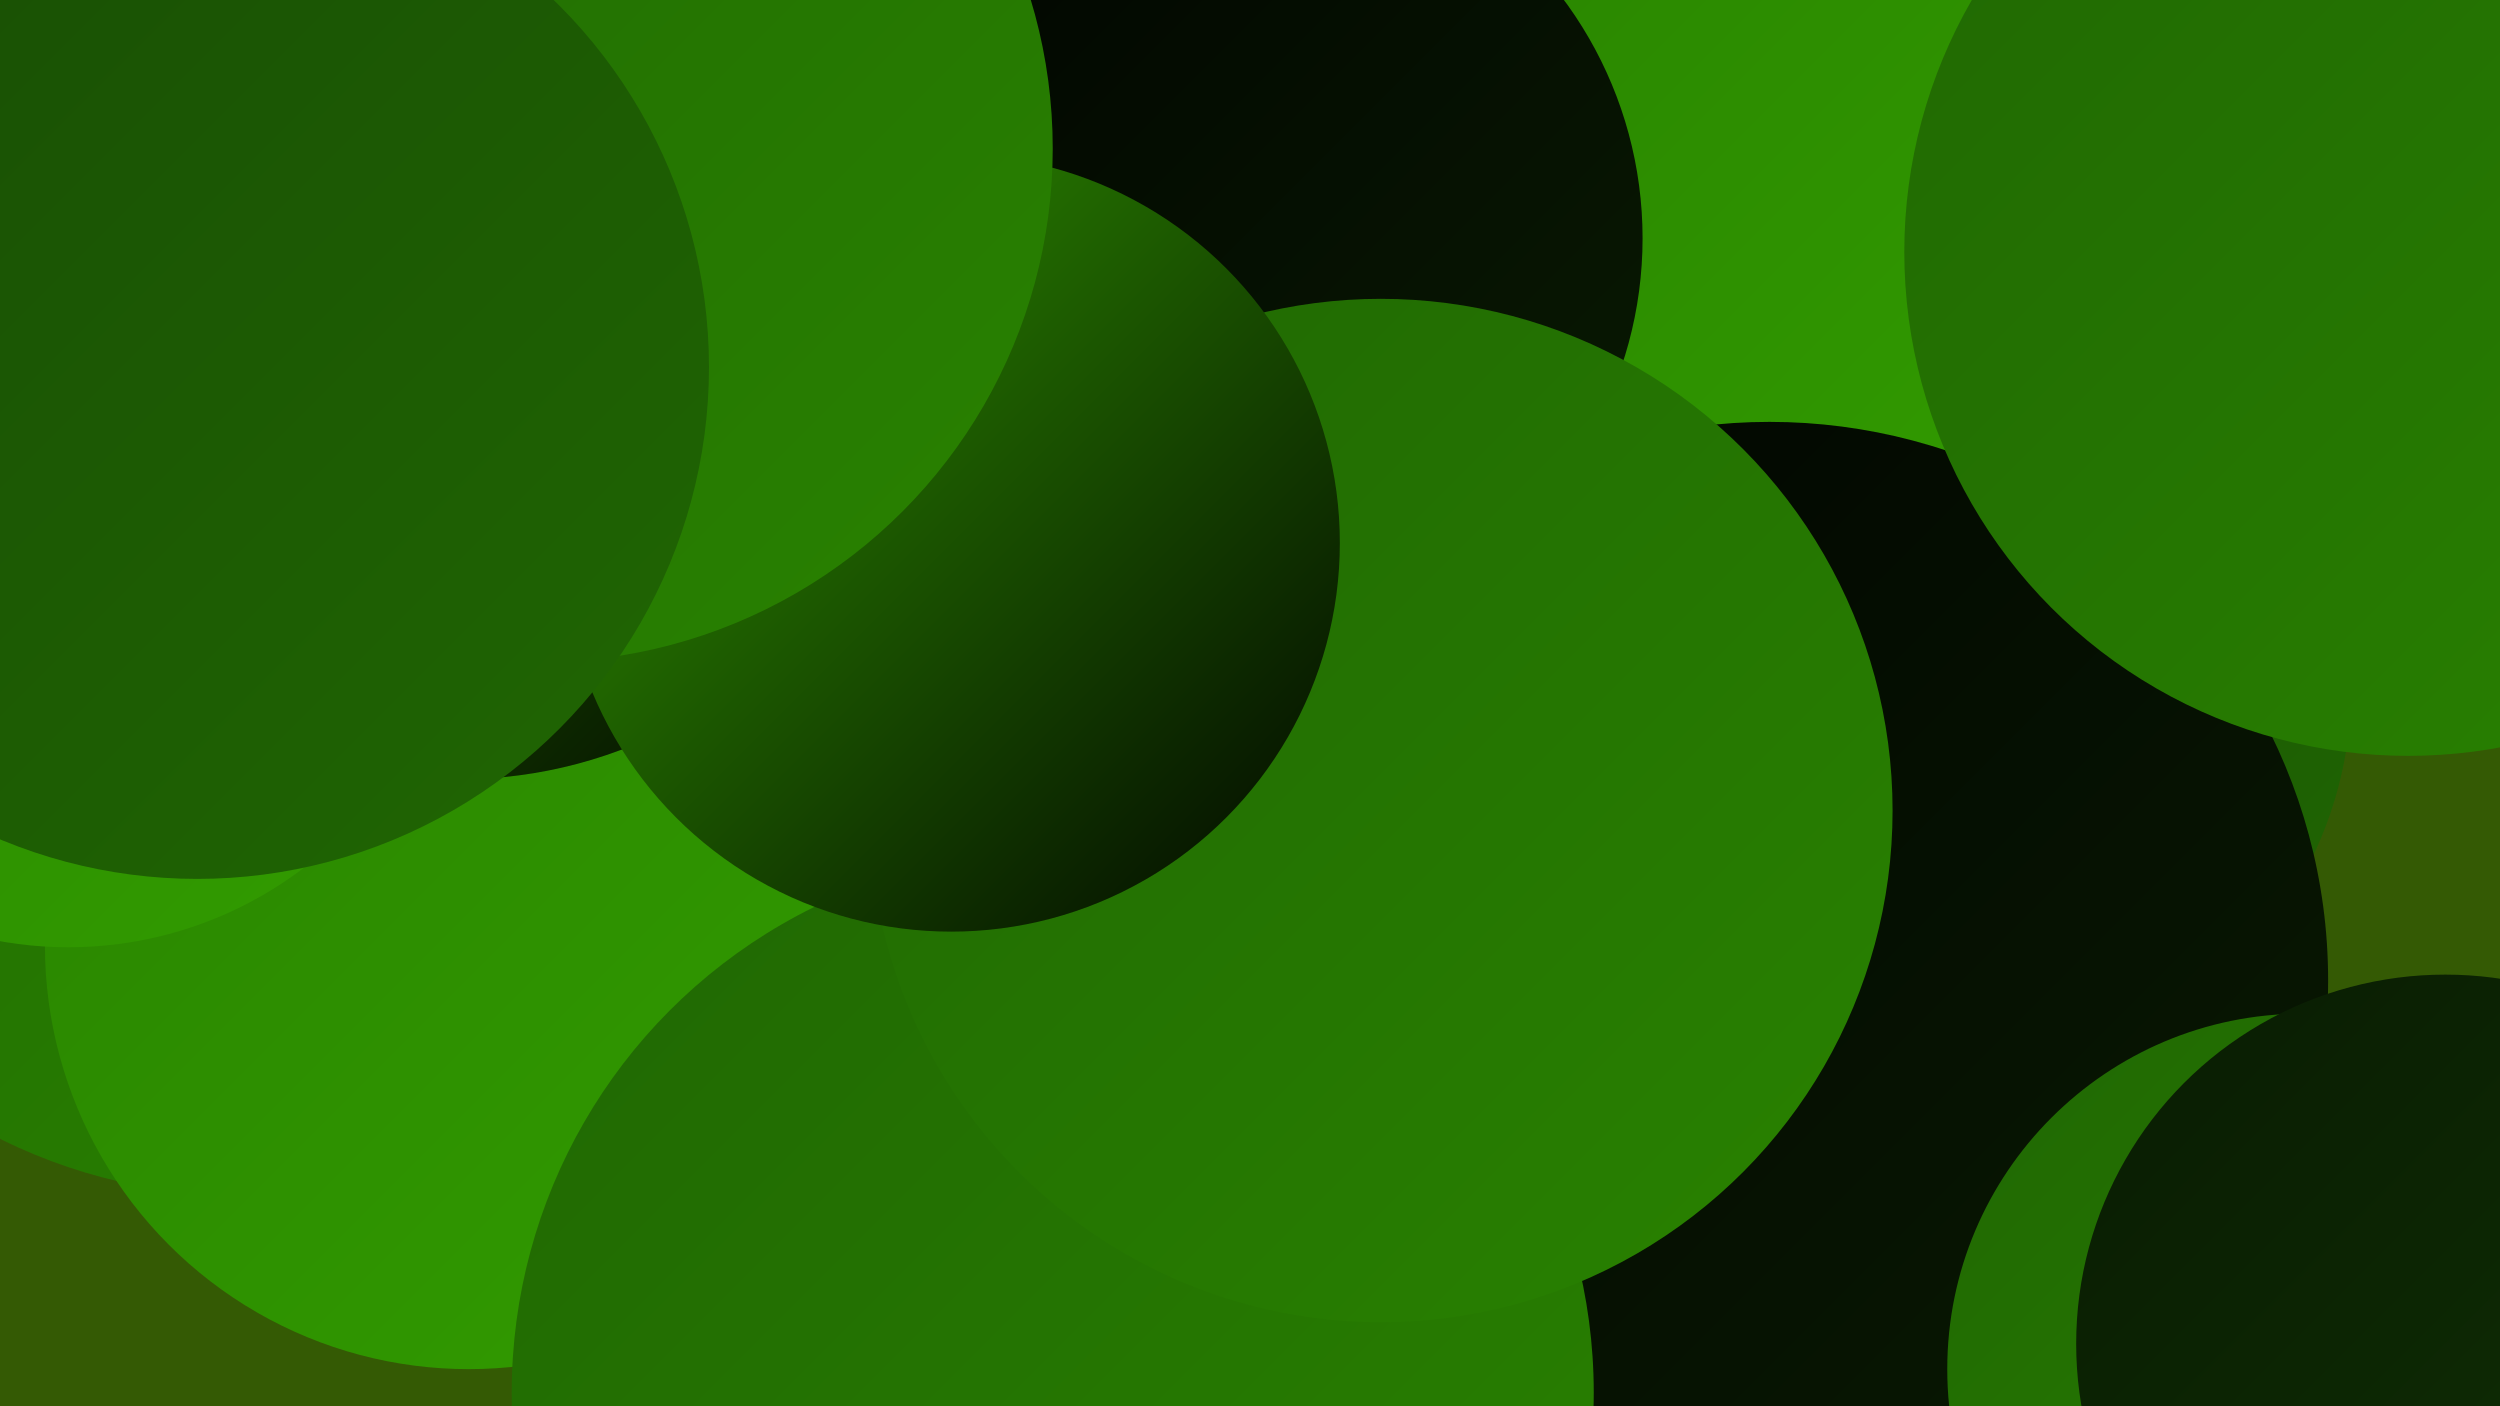 <?xml version="1.0" encoding="UTF-8"?><svg width="1280" height="720" xmlns="http://www.w3.org/2000/svg"><defs><linearGradient id="grad0" x1="0%" y1="0%" x2="100%" y2="100%"><stop offset="0%" style="stop-color:#010400;stop-opacity:1" /><stop offset="100%" style="stop-color:#091b03;stop-opacity:1" /></linearGradient><linearGradient id="grad1" x1="0%" y1="0%" x2="100%" y2="100%"><stop offset="0%" style="stop-color:#091b03;stop-opacity:1" /><stop offset="100%" style="stop-color:#103304;stop-opacity:1" /></linearGradient><linearGradient id="grad2" x1="0%" y1="0%" x2="100%" y2="100%"><stop offset="0%" style="stop-color:#103304;stop-opacity:1" /><stop offset="100%" style="stop-color:#184c04;stop-opacity:1" /></linearGradient><linearGradient id="grad3" x1="0%" y1="0%" x2="100%" y2="100%"><stop offset="0%" style="stop-color:#184c04;stop-opacity:1" /><stop offset="100%" style="stop-color:#206703;stop-opacity:1" /></linearGradient><linearGradient id="grad4" x1="0%" y1="0%" x2="100%" y2="100%"><stop offset="0%" style="stop-color:#206703;stop-opacity:1" /><stop offset="100%" style="stop-color:#298300;stop-opacity:1" /></linearGradient><linearGradient id="grad5" x1="0%" y1="0%" x2="100%" y2="100%"><stop offset="0%" style="stop-color:#298300;stop-opacity:1" /><stop offset="100%" style="stop-color:#329d00;stop-opacity:1" /></linearGradient><linearGradient id="grad6" x1="0%" y1="0%" x2="100%" y2="100%"><stop offset="0%" style="stop-color:#329d00;stop-opacity:1" /><stop offset="100%" style="stop-color:#010400;stop-opacity:1" /></linearGradient></defs><rect width="1280" height="720" fill="#345a04" /><circle cx="123" cy="336" r="276" fill="url(#grad4)" /><circle cx="1001" cy="351" r="203" fill="url(#grad3)" /><circle cx="792" cy="454" r="203" fill="url(#grad2)" /><circle cx="895" cy="109" r="189" fill="url(#grad5)" /><circle cx="906" cy="502" r="286" fill="url(#grad0)" /><circle cx="633" cy="175" r="189" fill="url(#grad5)" /><circle cx="605" cy="474" r="217" fill="url(#grad4)" /><circle cx="240" cy="484" r="217" fill="url(#grad5)" /><circle cx="1179" cy="701" r="182" fill="url(#grad4)" /><circle cx="712" cy="376" r="194" fill="url(#grad3)" /><circle cx="539" cy="713" r="277" fill="url(#grad4)" /><circle cx="35" cy="286" r="199" fill="url(#grad5)" /><circle cx="636" cy="122" r="205" fill="url(#grad0)" /><circle cx="1252" cy="688" r="189" fill="url(#grad1)" /><circle cx="235" cy="163" r="236" fill="url(#grad6)" /><circle cx="707" cy="415" r="262" fill="url(#grad4)" /><circle cx="487" cy="278" r="199" fill="url(#grad6)" /><circle cx="276" cy="76" r="263" fill="url(#grad4)" /><circle cx="101" cy="188" r="262" fill="url(#grad3)" /><circle cx="1233" cy="129" r="258" fill="url(#grad4)" /></svg>